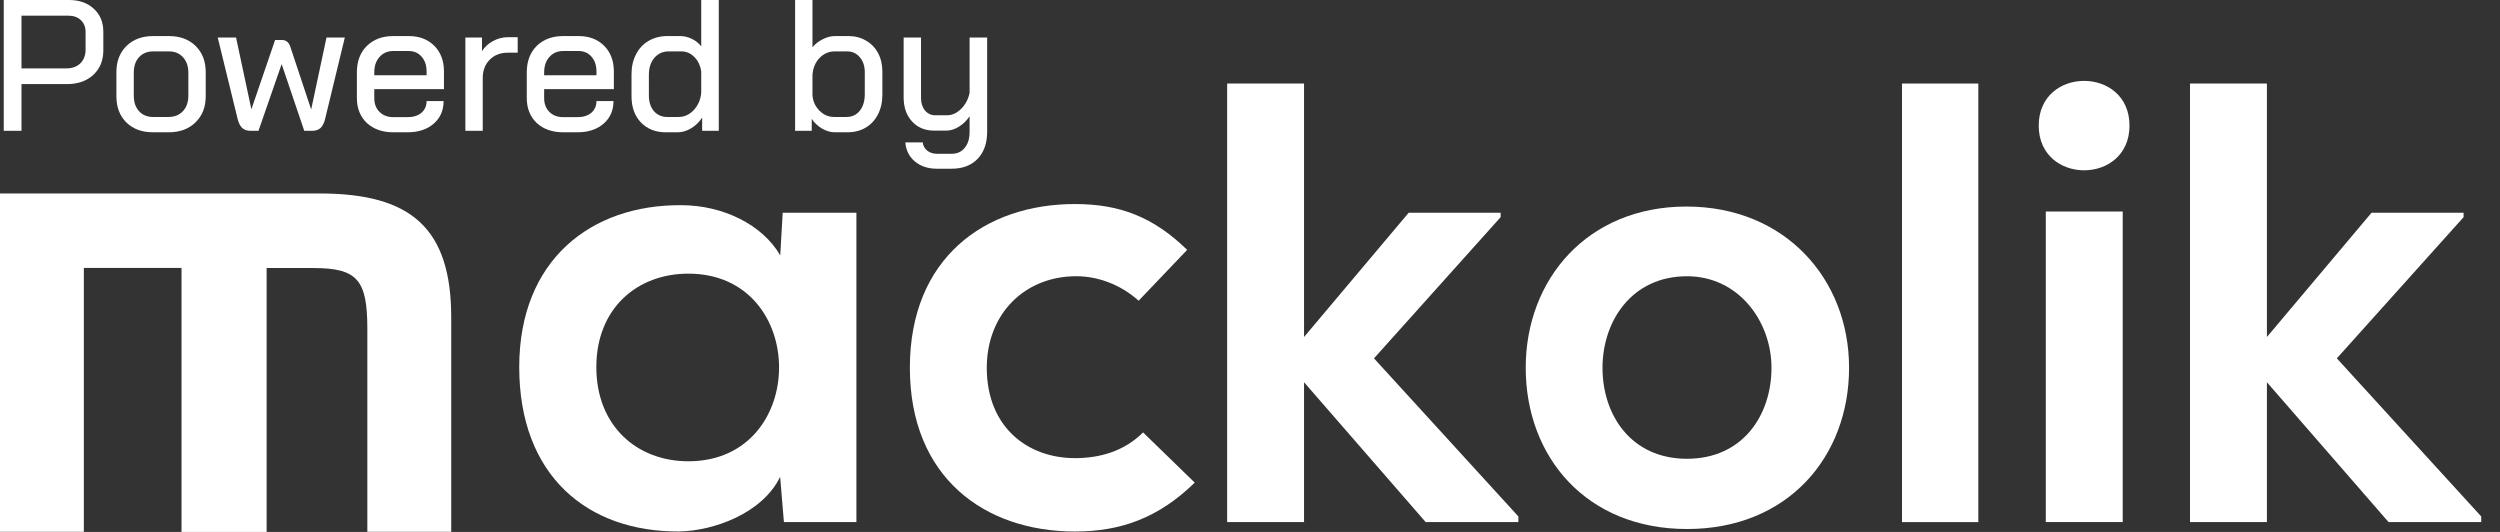<svg width="94" height="20" viewBox="0 0 94 20" fill="none" xmlns="http://www.w3.org/2000/svg">
<rect x="0" y="0" width="94" height="20" fill="#333333" stroke="none"/>
<path fill-rule="evenodd" clip-rule="evenodd" d="M25.616 7.715C27.181 7.715 28.673 8.448 29.337 9.604L29.429 7.999H32.201V19.629H29.475L29.333 17.929C28.669 19.299 26.846 19.959 25.542 19.983C22.084 20.006 19.523 17.883 19.523 13.803C19.523 9.792 22.203 7.692 25.616 7.715ZM22.422 13.805C22.422 16.024 23.96 17.344 25.881 17.344C30.43 17.344 30.43 10.289 25.881 10.289C23.964 10.289 22.422 11.586 22.422 13.805Z" fill="white"/>
<path d="M40.423 17.226C38.622 17.226 37.103 16.047 37.103 13.829C37.103 11.802 38.526 10.386 40.469 10.386C41.275 10.386 42.127 10.693 42.813 11.307L44.637 9.395C43.357 8.144 42.077 7.672 40.419 7.672C37.03 7.672 34.211 9.702 34.211 13.829C34.211 17.959 37.03 19.985 40.419 19.985C42.15 19.985 43.569 19.467 44.922 18.147L42.979 16.258C42.273 16.968 41.348 17.226 40.423 17.226Z" fill="white"/>
<path d="M56.424 8.165V8H52.965L49.032 12.671V3.141H46.141V19.63H49.032V14.372L53.605 19.63H57.091V19.419L51.662 13.474L56.424 8.165Z" fill="white"/>
<path fill-rule="evenodd" clip-rule="evenodd" d="M57.367 13.826C57.367 10.502 59.688 7.766 63.409 7.766C67.13 7.766 69.525 10.502 69.525 13.826C69.525 17.177 67.223 19.891 63.432 19.891C59.642 19.891 57.367 17.177 57.367 13.826ZM60.254 13.83C60.254 15.599 61.322 17.25 63.431 17.25C65.54 17.25 66.608 15.595 66.608 13.83C66.608 12.087 65.374 10.387 63.431 10.387C61.345 10.387 60.254 12.083 60.254 13.83Z" fill="white"/>
<rect x="71.516" y="3.141" width="2.869" height="16.49" fill="white"/>
<rect x="76.922" y="7.953" width="2.892" height="11.676" fill="white"/>
<path d="M76.656 4.722C76.656 6.964 80.069 6.964 80.069 4.722C80.069 2.481 76.656 2.481 76.656 4.722Z" fill="white"/>
<path d="M87.865 13.474L92.631 8.165V8H89.169L85.236 12.671V3.141H82.344V19.63H85.236V14.372L89.809 19.63H93.294V19.419L87.865 13.474Z" fill="white"/>
<path d="M12.03 7.275C15.456 7.275 16.966 8.58 16.966 11.934V19.995H13.812V12.37C13.812 10.535 13.451 10.078 11.784 10.078H10.025V20H6.825V10.074H3.153V19.995H0V7.275H12.03Z" fill="white"/>
<path d="M0.141 0H2.593C2.981 0 3.293 0.11 3.527 0.33C3.766 0.546 3.885 0.834 3.885 1.194V1.897C3.885 2.276 3.759 2.583 3.506 2.817C3.258 3.047 2.927 3.162 2.515 3.162H0.808V4.918H0.141V0ZM2.501 2.571C2.717 2.571 2.89 2.508 3.021 2.382C3.152 2.251 3.218 2.08 3.218 1.869V1.201C3.218 1.019 3.159 0.871 3.042 0.759C2.925 0.646 2.771 0.59 2.578 0.59H0.808V2.571H2.501Z" fill="white"/>
<path d="M5.747 4.974C5.335 4.974 5.002 4.85 4.749 4.602C4.501 4.354 4.377 4.028 4.377 3.625V2.712C4.377 2.304 4.503 1.977 4.756 1.728C5.009 1.48 5.344 1.356 5.761 1.356H6.351C6.768 1.356 7.103 1.48 7.356 1.728C7.608 1.977 7.735 2.304 7.735 2.712V3.625C7.735 4.028 7.606 4.354 7.349 4.602C7.096 4.85 6.761 4.974 6.344 4.974H5.747ZM6.337 4.398C6.562 4.398 6.742 4.325 6.878 4.18C7.014 4.035 7.082 3.841 7.082 3.597V2.733C7.082 2.489 7.014 2.295 6.878 2.15C6.747 2.005 6.571 1.932 6.351 1.932H5.761C5.541 1.932 5.363 2.005 5.227 2.15C5.096 2.295 5.03 2.489 5.03 2.733V3.597C5.03 3.841 5.096 4.035 5.227 4.18C5.358 4.325 5.534 4.398 5.754 4.398H6.337Z" fill="white"/>
<path d="M12.965 1.412L12.227 4.461C12.19 4.62 12.131 4.738 12.052 4.813C11.972 4.883 11.869 4.918 11.742 4.918H11.44L10.59 2.41L9.719 4.918H9.417C9.29 4.918 9.187 4.883 9.108 4.813C9.028 4.738 8.97 4.62 8.932 4.461L8.187 1.412H8.876L9.452 4.11L10.344 1.503H10.59C10.675 1.503 10.742 1.525 10.794 1.567C10.845 1.604 10.885 1.665 10.913 1.749L11.7 4.117L12.276 1.412H12.965Z" fill="white"/>
<path d="M14.789 4.974C14.377 4.974 14.045 4.857 13.792 4.623C13.543 4.384 13.419 4.072 13.419 3.688V2.719C13.419 2.307 13.543 1.977 13.792 1.728C14.045 1.48 14.377 1.356 14.789 1.356H15.366C15.764 1.356 16.084 1.478 16.328 1.721C16.572 1.965 16.693 2.288 16.693 2.691V3.351H14.073V3.688C14.073 3.904 14.138 4.077 14.27 4.208C14.401 4.339 14.574 4.405 14.789 4.405H15.33C15.541 4.405 15.712 4.351 15.843 4.243C15.974 4.131 16.04 3.983 16.04 3.801H16.679C16.679 4.152 16.555 4.435 16.307 4.651C16.059 4.866 15.731 4.974 15.323 4.974H14.789ZM16.04 2.831V2.691C16.04 2.457 15.977 2.269 15.85 2.129C15.728 1.988 15.567 1.918 15.366 1.918H14.789C14.574 1.918 14.401 1.993 14.27 2.143C14.138 2.288 14.073 2.482 14.073 2.726V2.831H16.04Z" fill="white"/>
<path d="M17.498 1.412H18.123V1.925C18.217 1.77 18.353 1.644 18.531 1.546C18.713 1.447 18.903 1.398 19.1 1.398H19.465V1.981H19.1C18.814 1.981 18.585 2.07 18.411 2.248C18.238 2.421 18.151 2.651 18.151 2.937V4.918H17.498V1.412Z" fill="white"/>
<path d="M21.177 4.974C20.765 4.974 20.432 4.857 20.179 4.623C19.931 4.384 19.807 4.072 19.807 3.688V2.719C19.807 2.307 19.931 1.977 20.179 1.728C20.432 1.48 20.765 1.356 21.177 1.356H21.753C22.151 1.356 22.472 1.478 22.715 1.721C22.959 1.965 23.081 2.288 23.081 2.691V3.351H20.46V3.688C20.46 3.904 20.526 4.077 20.657 4.208C20.788 4.339 20.961 4.405 21.177 4.405H21.718C21.929 4.405 22.099 4.351 22.231 4.243C22.362 4.131 22.427 3.983 22.427 3.801H23.067C23.067 4.152 22.943 4.435 22.694 4.651C22.446 4.866 22.118 4.974 21.711 4.974H21.177ZM22.427 2.831V2.691C22.427 2.457 22.364 2.269 22.238 2.129C22.116 1.988 21.954 1.918 21.753 1.918H21.177C20.961 1.918 20.788 1.993 20.657 2.143C20.526 2.288 20.46 2.482 20.46 2.726V2.831H22.427Z" fill="white"/>
<path d="M25.031 4.974C24.647 4.974 24.335 4.85 24.096 4.602C23.862 4.354 23.745 4.026 23.745 3.618V2.789C23.745 2.508 23.801 2.26 23.914 2.044C24.026 1.824 24.183 1.656 24.384 1.539C24.59 1.417 24.827 1.356 25.094 1.356H25.572C25.721 1.356 25.869 1.391 26.014 1.461C26.16 1.532 26.277 1.625 26.366 1.742V0H27.026V4.918H26.401V4.419C26.298 4.583 26.162 4.716 25.993 4.82C25.825 4.923 25.656 4.974 25.487 4.974H25.031ZM25.515 4.398C25.736 4.398 25.928 4.309 26.092 4.131C26.256 3.948 26.347 3.733 26.366 3.485V2.691C26.333 2.461 26.246 2.279 26.106 2.143C25.97 2.002 25.806 1.932 25.614 1.932H25.143C24.923 1.932 24.743 2.014 24.602 2.178C24.466 2.337 24.398 2.55 24.398 2.817V3.597C24.398 3.836 24.462 4.03 24.588 4.18C24.719 4.325 24.883 4.398 25.08 4.398H25.515Z" fill="white"/>
<path d="M31.385 4.974C31.23 4.974 31.071 4.927 30.907 4.834C30.743 4.735 30.615 4.613 30.521 4.468V4.918H29.896V0H30.549V1.777C30.652 1.651 30.781 1.55 30.936 1.475C31.09 1.396 31.245 1.356 31.399 1.356H31.898C32.146 1.356 32.366 1.412 32.558 1.525C32.755 1.637 32.907 1.794 33.015 1.995C33.123 2.197 33.177 2.431 33.177 2.698V3.569C33.177 3.845 33.12 4.091 33.008 4.307C32.9 4.517 32.748 4.681 32.551 4.798C32.355 4.916 32.127 4.974 31.87 4.974H31.385ZM31.828 4.398C32.034 4.398 32.2 4.321 32.327 4.166C32.453 4.007 32.516 3.798 32.516 3.541V2.719C32.516 2.485 32.453 2.295 32.327 2.15C32.205 2.005 32.045 1.932 31.849 1.932H31.392C31.167 1.932 30.975 2.014 30.816 2.178C30.657 2.342 30.568 2.555 30.549 2.817V3.59C30.568 3.815 30.657 4.007 30.816 4.166C30.975 4.321 31.156 4.398 31.357 4.398H31.828Z" fill="white"/>
<path d="M35.227 6.344C34.895 6.344 34.619 6.253 34.398 6.07C34.183 5.887 34.064 5.649 34.04 5.353H34.694C34.708 5.48 34.764 5.583 34.862 5.663C34.961 5.742 35.082 5.782 35.227 5.782H35.782C35.993 5.782 36.157 5.707 36.274 5.557C36.396 5.412 36.457 5.211 36.457 4.953V4.37C36.349 4.534 36.216 4.665 36.056 4.763C35.897 4.862 35.738 4.911 35.579 4.911H35.122C34.78 4.911 34.504 4.796 34.293 4.567C34.082 4.337 33.977 4.035 33.977 3.66V1.412H34.63V3.674C34.63 3.871 34.679 4.03 34.778 4.152C34.881 4.274 35.012 4.335 35.171 4.335H35.6C35.797 4.335 35.974 4.255 36.134 4.096C36.298 3.937 36.405 3.735 36.457 3.492V1.412H37.117V4.953C37.117 5.384 36.998 5.723 36.759 5.972C36.52 6.22 36.195 6.344 35.782 6.344H35.227Z" fill="white"/>
</svg>
